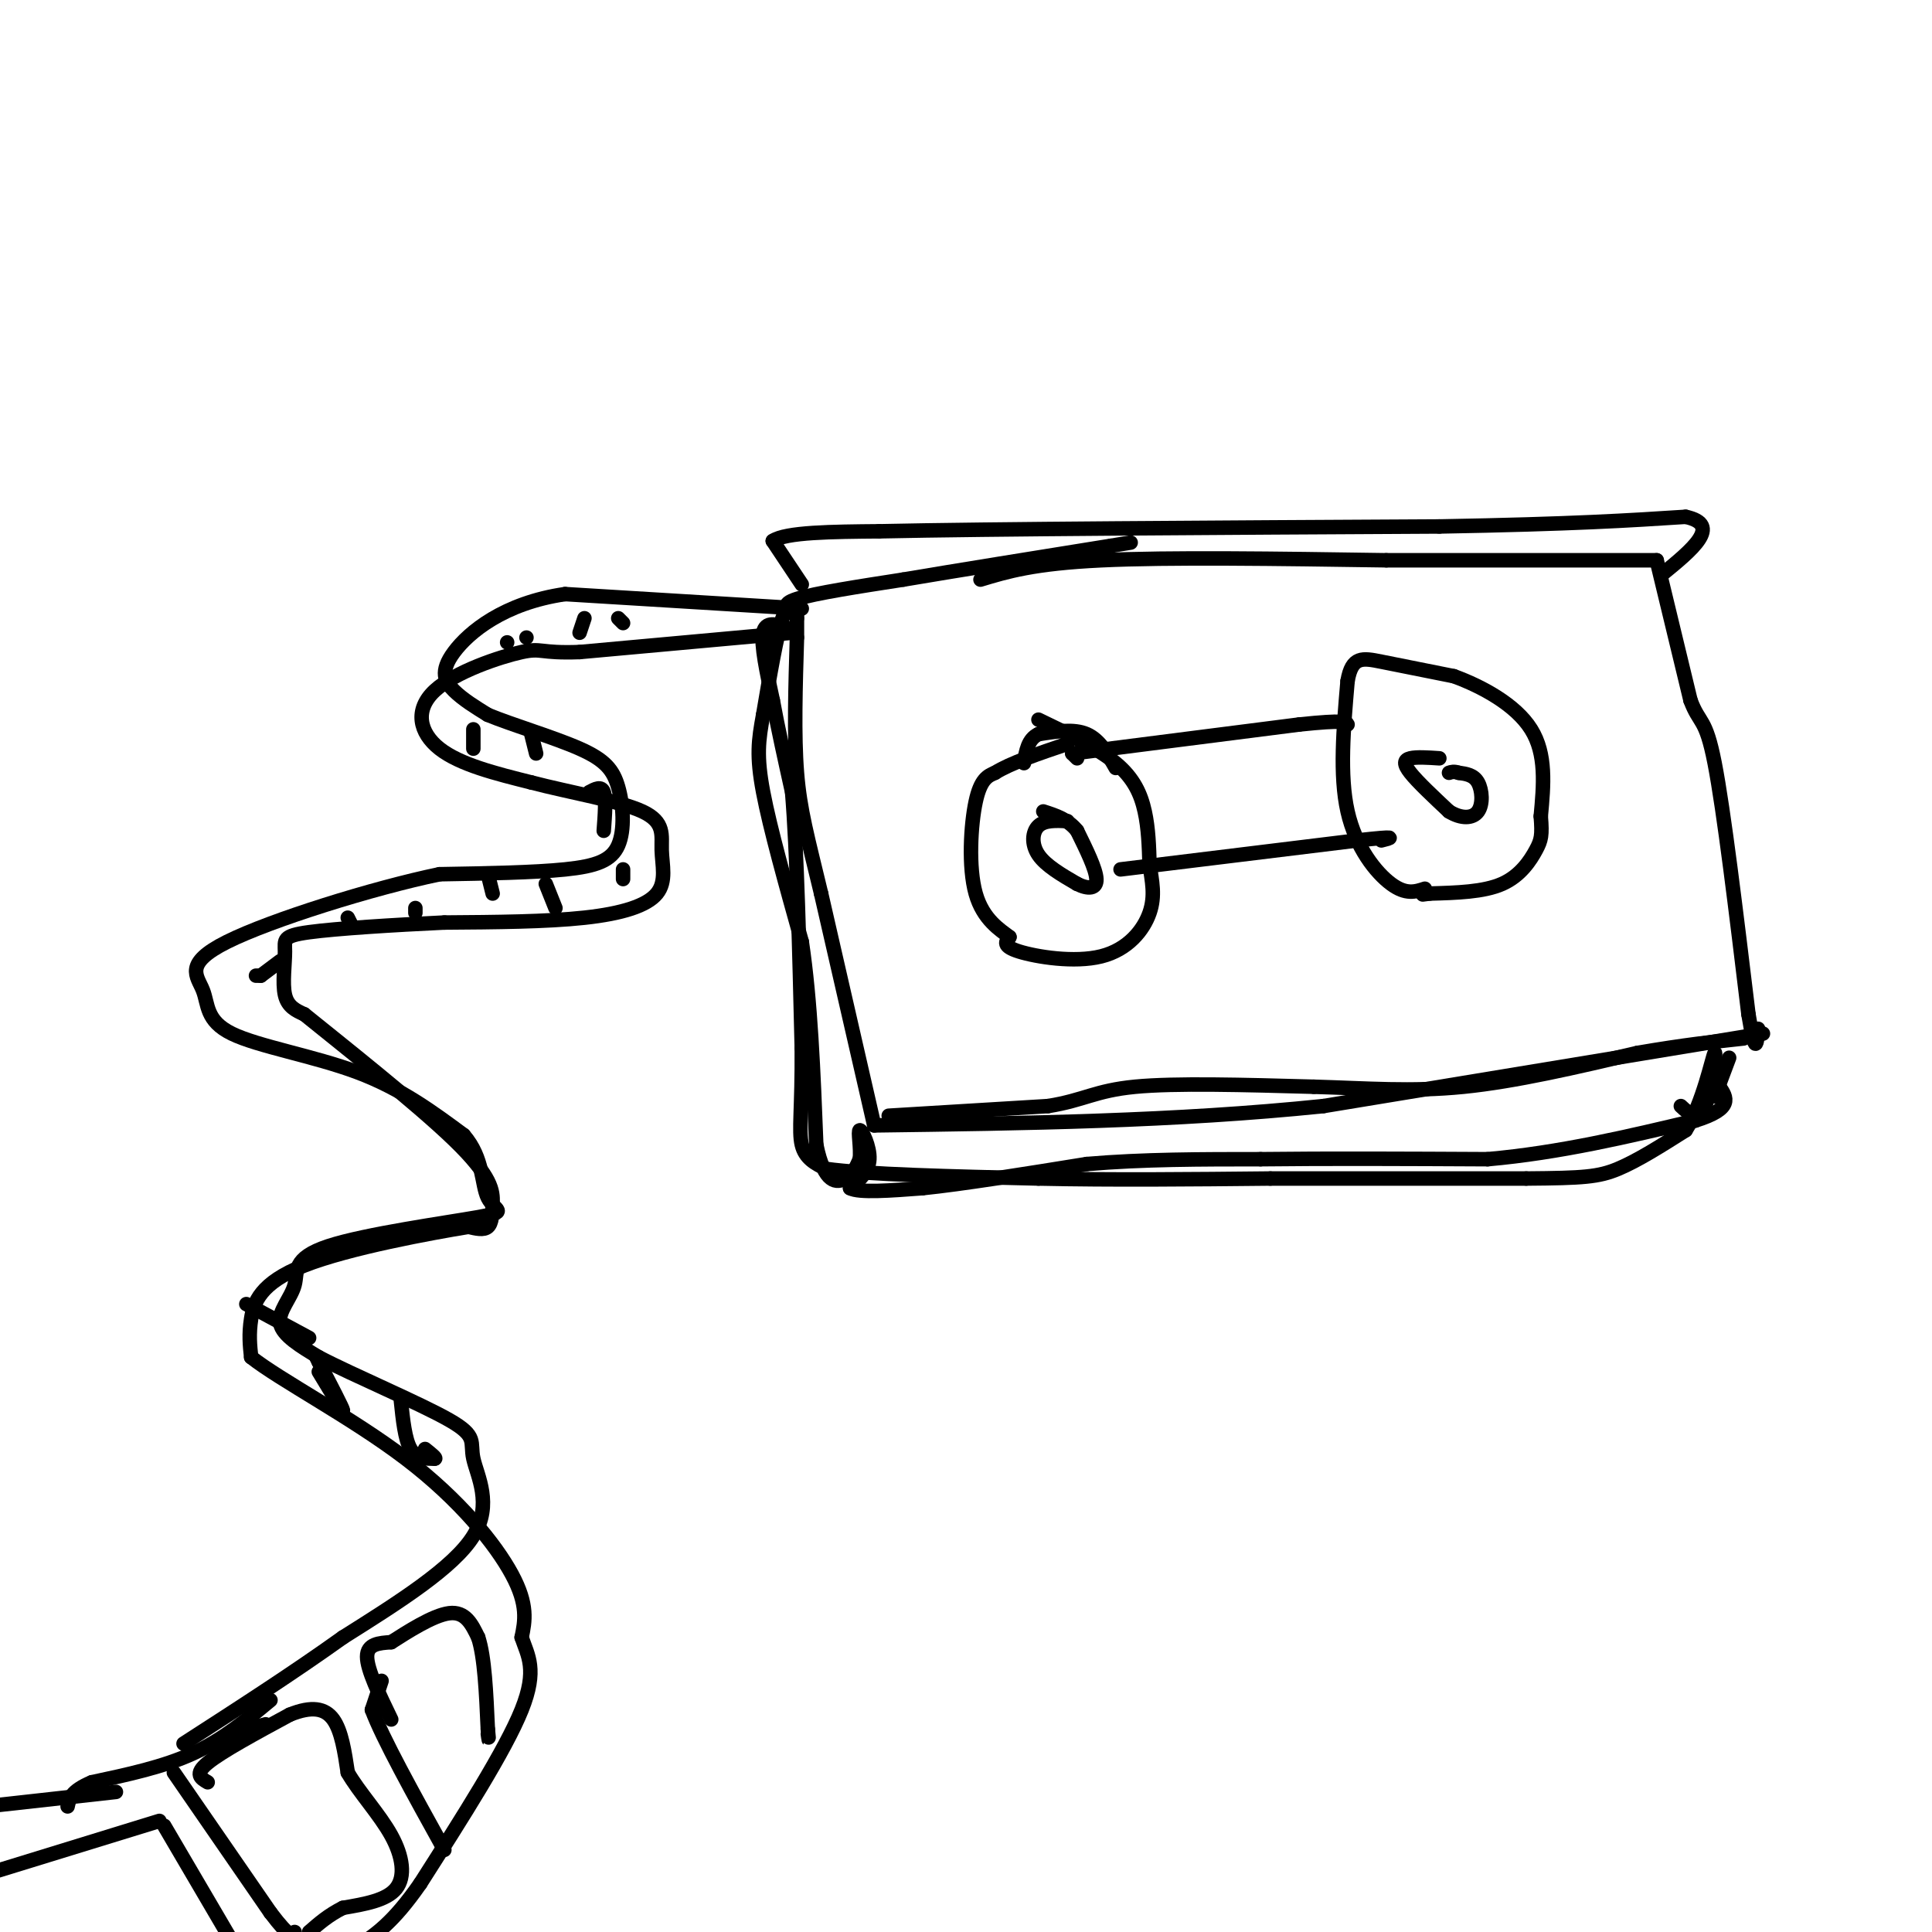 <svg viewBox='0 0 400 400' version='1.1' xmlns='http://www.w3.org/2000/svg' xmlns:xlink='http://www.w3.org/1999/xlink'><g fill='none' stroke='rgb(0,0,0)' stroke-width='3' stroke-linecap='round' stroke-linejoin='round'><path d='M203,120c5.500,-1.667 11.000,-3.333 25,-4c14.000,-0.667 36.500,-0.333 59,0'/><path d='M287,116c19.167,0.000 37.583,0.000 56,0'/><path d='M343,116c0.000,0.000 7.000,29.000 7,29'/><path d='M350,145c1.889,5.089 3.111,3.311 5,13c1.889,9.689 4.444,30.844 7,52'/><path d='M362,210c1.500,9.167 1.750,6.083 2,3'/><path d='M365,214c0.000,0.000 -91.000,15.000 -91,15'/><path d='M274,229c-30.667,3.167 -61.833,3.583 -93,4'/><path d='M181,233c0.000,0.000 -11.000,-48.000 -11,-48'/><path d='M170,185c-2.822,-11.778 -4.378,-17.222 -5,-25c-0.622,-7.778 -0.311,-17.889 0,-28'/><path d='M165,132c0.000,-5.500 0.000,-5.250 0,-5'/><path d='M165,127c-1.833,-0.917 -3.667,-1.833 0,-3c3.667,-1.167 12.833,-2.583 22,-4'/><path d='M187,120c10.833,-1.833 26.917,-4.417 43,-7'/><path d='M230,113c7.167,-1.167 3.583,-0.583 0,0'/><path d='M223,157c0.000,0.000 -1.000,-1.000 -1,-1'/><path d='M222,156c0.000,0.000 47.000,-6.000 47,-6'/><path d='M269,150c9.500,-1.000 9.750,-0.500 10,0'/><path d='M232,180c0.000,0.000 49.000,-6.000 49,-6'/><path d='M281,174c9.000,-1.000 7.000,-0.500 5,0'/><path d='M295,184c-1.956,0.644 -3.911,1.289 -7,-1c-3.089,-2.289 -7.311,-7.511 -9,-15c-1.689,-7.489 -0.844,-17.244 0,-27'/><path d='M279,141c0.889,-5.222 3.111,-4.778 7,-4c3.889,0.778 9.444,1.889 15,3'/><path d='M301,140c5.800,2.111 12.800,5.889 16,11c3.200,5.111 2.600,11.556 2,18'/><path d='M319,169c0.321,3.976 0.125,4.917 -1,7c-1.125,2.083 -3.179,5.310 -7,7c-3.821,1.690 -9.411,1.845 -15,2'/><path d='M296,185c-2.500,0.333 -1.250,0.167 0,0'/><path d='M215,149c6.111,2.933 12.222,5.867 16,9c3.778,3.133 5.222,6.467 6,10c0.778,3.533 0.889,7.267 1,11'/><path d='M238,179c0.496,3.415 1.236,6.451 0,10c-1.236,3.549 -4.448,7.609 -10,9c-5.552,1.391 -13.443,0.112 -17,-1c-3.557,-1.112 -2.778,-2.056 -2,-3'/><path d='M209,194c-1.845,-1.440 -5.458,-3.542 -7,-9c-1.542,-5.458 -1.012,-14.274 0,-19c1.012,-4.726 2.506,-5.363 4,-6'/><path d='M206,160c3.167,-2.000 9.083,-4.000 15,-6'/><path d='M166,126c0.000,0.000 -49.000,-3.000 -49,-3'/><path d='M117,123c-12.702,1.833 -19.958,7.917 -23,12c-3.042,4.083 -1.869,6.167 0,8c1.869,1.833 4.435,3.417 7,5'/><path d='M101,148c4.926,2.048 13.740,4.668 19,7c5.260,2.332 6.967,4.378 8,8c1.033,3.622 1.394,8.821 0,12c-1.394,3.179 -4.541,4.337 -11,5c-6.459,0.663 -16.229,0.832 -26,1'/><path d='M91,181c-13.679,2.842 -34.878,9.447 -44,14c-9.122,4.553 -6.167,7.056 -5,10c1.167,2.944 0.545,6.331 6,9c5.455,2.669 16.987,4.620 26,8c9.013,3.380 15.506,8.190 22,13'/><path d='M96,235c4.178,4.783 3.624,10.241 5,13c1.376,2.759 4.681,2.819 -2,4c-6.681,1.181 -23.347,3.481 -31,6c-7.653,2.519 -6.291,5.255 -7,8c-0.709,2.745 -3.488,5.499 -3,8c0.488,2.501 4.244,4.751 8,7'/><path d='M66,281c7.136,3.730 20.974,9.557 27,13c6.026,3.443 4.238,4.504 5,8c0.762,3.496 4.075,9.427 0,16c-4.075,6.573 -15.537,13.786 -27,21'/><path d='M71,339c-10.000,7.167 -21.500,14.583 -33,22'/><path d='M164,131c0.000,0.000 -44.000,4.000 -44,4'/><path d='M120,135c-8.478,0.303 -7.675,-0.939 -12,0c-4.325,0.939 -13.780,4.061 -18,8c-4.220,3.939 -3.206,8.697 1,12c4.206,3.303 11.603,5.152 19,7'/><path d='M110,162c7.929,2.082 18.252,3.787 23,6c4.748,2.213 3.922,4.933 4,8c0.078,3.067 1.059,6.479 -1,9c-2.059,2.521 -7.160,4.149 -15,5c-7.840,0.851 -18.420,0.926 -29,1'/><path d='M92,191c-10.537,0.496 -22.381,1.236 -28,2c-5.619,0.764 -5.013,1.552 -5,4c0.013,2.448 -0.568,6.557 0,9c0.568,2.443 2.284,3.222 4,4'/><path d='M63,210c7.152,5.799 23.030,18.297 31,26c7.970,7.703 8.030,10.612 8,13c-0.030,2.388 -0.152,4.254 -1,5c-0.848,0.746 -2.424,0.373 -4,0'/><path d='M97,254c-7.655,1.250 -24.792,4.375 -34,8c-9.208,3.625 -10.488,7.750 -11,11c-0.512,3.250 -0.256,5.625 0,8'/><path d='M52,281c5.952,4.714 20.833,12.500 32,21c11.167,8.500 18.619,17.714 22,24c3.381,6.286 2.690,9.643 2,13'/><path d='M108,339c1.244,3.756 3.356,6.644 0,15c-3.356,8.356 -12.178,22.178 -21,36'/><path d='M87,390c-5.667,8.167 -9.333,10.583 -13,13'/><path d='M55,357c0.000,0.000 -7.000,2.000 -7,2'/><path d='M56,352c-4.917,4.083 -9.833,8.167 -16,11c-6.167,2.833 -13.583,4.417 -21,6'/><path d='M19,369c-4.333,1.833 -4.667,3.417 -5,5'/><path d='M36,367c0.000,0.000 20.000,29.000 20,29'/><path d='M56,396c4.167,5.500 4.583,4.750 5,4'/><path d='M43,369c-1.417,-0.833 -2.833,-1.667 0,-4c2.833,-2.333 9.917,-6.167 17,-10'/><path d='M60,355c4.511,-1.822 7.289,-1.378 9,1c1.711,2.378 2.356,6.689 3,11'/><path d='M72,367c2.310,4.036 6.583,8.625 9,13c2.417,4.375 2.976,8.536 1,11c-1.976,2.464 -6.488,3.232 -11,4'/><path d='M71,395c-3.000,1.500 -5.000,3.250 -7,5'/><path d='M79,348c0.000,0.000 -2.000,6.000 -2,6'/><path d='M77,354c2.167,5.833 8.583,17.417 15,29'/><path d='M81,356c-2.500,-5.167 -5.000,-10.333 -5,-13c0.000,-2.667 2.500,-2.833 5,-3'/><path d='M81,340c3.178,-2.022 8.622,-5.578 12,-6c3.378,-0.422 4.689,2.289 6,5'/><path d='M99,339c1.333,4.000 1.667,11.500 2,19'/><path d='M101,358c0.333,3.333 0.167,2.167 0,1'/><path d='M83,290c0.417,4.000 0.833,8.000 2,10c1.167,2.000 3.083,2.000 5,2'/><path d='M90,302c0.500,0.000 -0.750,-1.000 -2,-2'/><path d='M66,284c2.500,4.167 5.000,8.333 5,8c0.000,-0.333 -2.500,-5.167 -5,-10'/><path d='M66,282c-0.833,-1.667 -0.417,-0.833 0,0'/><path d='M51,270c0.000,0.000 13.000,7.000 13,7'/><path d='M128,128c0.000,0.000 1.000,1.000 1,1'/><path d='M121,128c0.000,0.000 -1.000,3.000 -1,3'/><path d='M109,132c0.000,0.000 0.000,0.000 0,0'/><path d='M105,133c0.000,0.000 0.000,0.000 0,0'/><path d='M98,151c0.000,0.000 0.000,4.000 0,4'/><path d='M110,152c0.000,0.000 1.000,4.000 1,4'/><path d='M122,164c1.250,-0.667 2.500,-1.333 3,0c0.500,1.333 0.250,4.667 0,8'/><path d='M129,180c0.000,0.000 0.000,2.000 0,2'/><path d='M113,183c0.000,0.000 2.000,5.000 2,5'/><path d='M101,181c0.000,0.000 1.000,4.000 1,4'/><path d='M86,188c0.000,0.000 0.000,1.000 0,1'/><path d='M72,190c0.000,0.000 1.000,2.000 1,2'/><path d='M58,199c0.000,0.000 -4.000,3.000 -4,3'/><path d='M53,202c0.000,0.000 1.000,0.000 1,0'/><path d='M165,128c-0.917,-1.667 -1.833,-3.333 -3,0c-1.167,3.333 -2.583,11.667 -4,20'/><path d='M158,148c-0.978,5.289 -1.422,8.511 0,16c1.422,7.489 4.711,19.244 8,31'/><path d='M166,195c1.833,12.167 2.417,27.083 3,42'/><path d='M169,237c1.667,8.267 4.333,7.933 6,7c1.667,-0.933 2.333,-2.467 3,-4'/><path d='M178,240c0.298,-2.262 -0.458,-5.917 0,-6c0.458,-0.083 2.131,3.405 2,6c-0.131,2.595 -2.065,4.298 -4,6'/><path d='M176,246c1.833,1.000 8.417,0.500 15,0'/><path d='M191,246c8.167,-0.833 21.083,-2.917 34,-5'/><path d='M225,241c11.667,-1.000 23.833,-1.000 36,-1'/><path d='M261,240c13.833,-0.167 30.417,-0.083 47,0'/><path d='M308,240c15.000,-1.333 29.000,-4.667 43,-8'/><path d='M351,232c8.000,-2.500 6.500,-4.750 5,-7'/><path d='M358,219c0.000,0.000 -3.000,8.000 -3,8'/><path d='M166,121c0.000,0.000 -6.000,-9.000 -6,-9'/><path d='M160,112c2.667,-1.833 12.333,-1.917 22,-2'/><path d='M182,110c23.000,-0.500 69.500,-0.750 116,-1'/><path d='M298,109c27.833,-0.500 39.417,-1.250 51,-2'/><path d='M349,107c7.667,1.667 1.333,6.833 -5,12'/><path d='M231,159c-1.667,-2.917 -3.333,-5.833 -6,-7c-2.667,-1.167 -6.333,-0.583 -10,0'/><path d='M215,152c-2.167,1.000 -2.583,3.500 -3,6'/><path d='M163,130c-2.250,-0.750 -4.500,-1.500 -5,1c-0.500,2.500 0.750,8.250 2,14'/><path d='M160,145c1.000,5.500 2.500,12.250 4,19'/><path d='M164,164c1.000,12.000 1.500,32.500 2,53'/><path d='M166,217c0.089,12.467 -0.689,17.133 0,20c0.689,2.867 2.844,3.933 5,5'/><path d='M171,242c8.167,1.167 26.083,1.583 44,2'/><path d='M215,244c15.333,0.333 31.667,0.167 48,0'/><path d='M263,244c16.833,0.000 34.917,0.000 53,0'/><path d='M316,244c11.844,-0.089 14.956,-0.311 19,-2c4.044,-1.689 9.022,-4.844 14,-8'/><path d='M349,234c3.583,-5.512 5.542,-15.292 6,-16c0.458,-0.708 -0.583,7.655 -2,11c-1.417,3.345 -3.208,1.673 -5,0'/><path d='M184,231c0.000,0.000 33.000,-2.000 33,-2'/><path d='M217,229c7.489,-1.200 9.711,-3.200 18,-4c8.289,-0.800 22.644,-0.400 37,0'/><path d='M272,225c11.044,0.311 20.156,1.089 31,0c10.844,-1.089 23.422,-4.044 36,-7'/><path d='M339,218c9.667,-1.667 15.833,-2.333 22,-3'/><path d='M298,157c-2.356,-0.156 -4.711,-0.311 -6,0c-1.289,0.311 -1.511,1.089 0,3c1.511,1.911 4.756,4.956 8,8'/><path d='M300,168c2.548,1.571 4.917,1.500 6,0c1.083,-1.500 0.881,-4.429 0,-6c-0.881,-1.571 -2.440,-1.786 -4,-2'/><path d='M302,160c-1.000,-0.333 -1.500,-0.167 -2,0'/><path d='M221,170c-2.356,-0.111 -4.711,-0.222 -6,1c-1.289,1.222 -1.511,3.778 0,6c1.511,2.222 4.756,4.111 8,6'/><path d='M223,183c2.311,1.156 4.089,1.044 4,-1c-0.089,-2.044 -2.044,-6.022 -4,-10'/><path d='M223,172c-1.833,-2.333 -4.417,-3.167 -7,-4'/><path d='M34,378c0.000,0.000 17.000,29.000 17,29'/><path d='M33,377c0.000,0.000 -39.000,12.000 -39,12'/><path d='M24,371c0.000,0.000 -27.000,3.000 -27,3'/></g>
</svg>